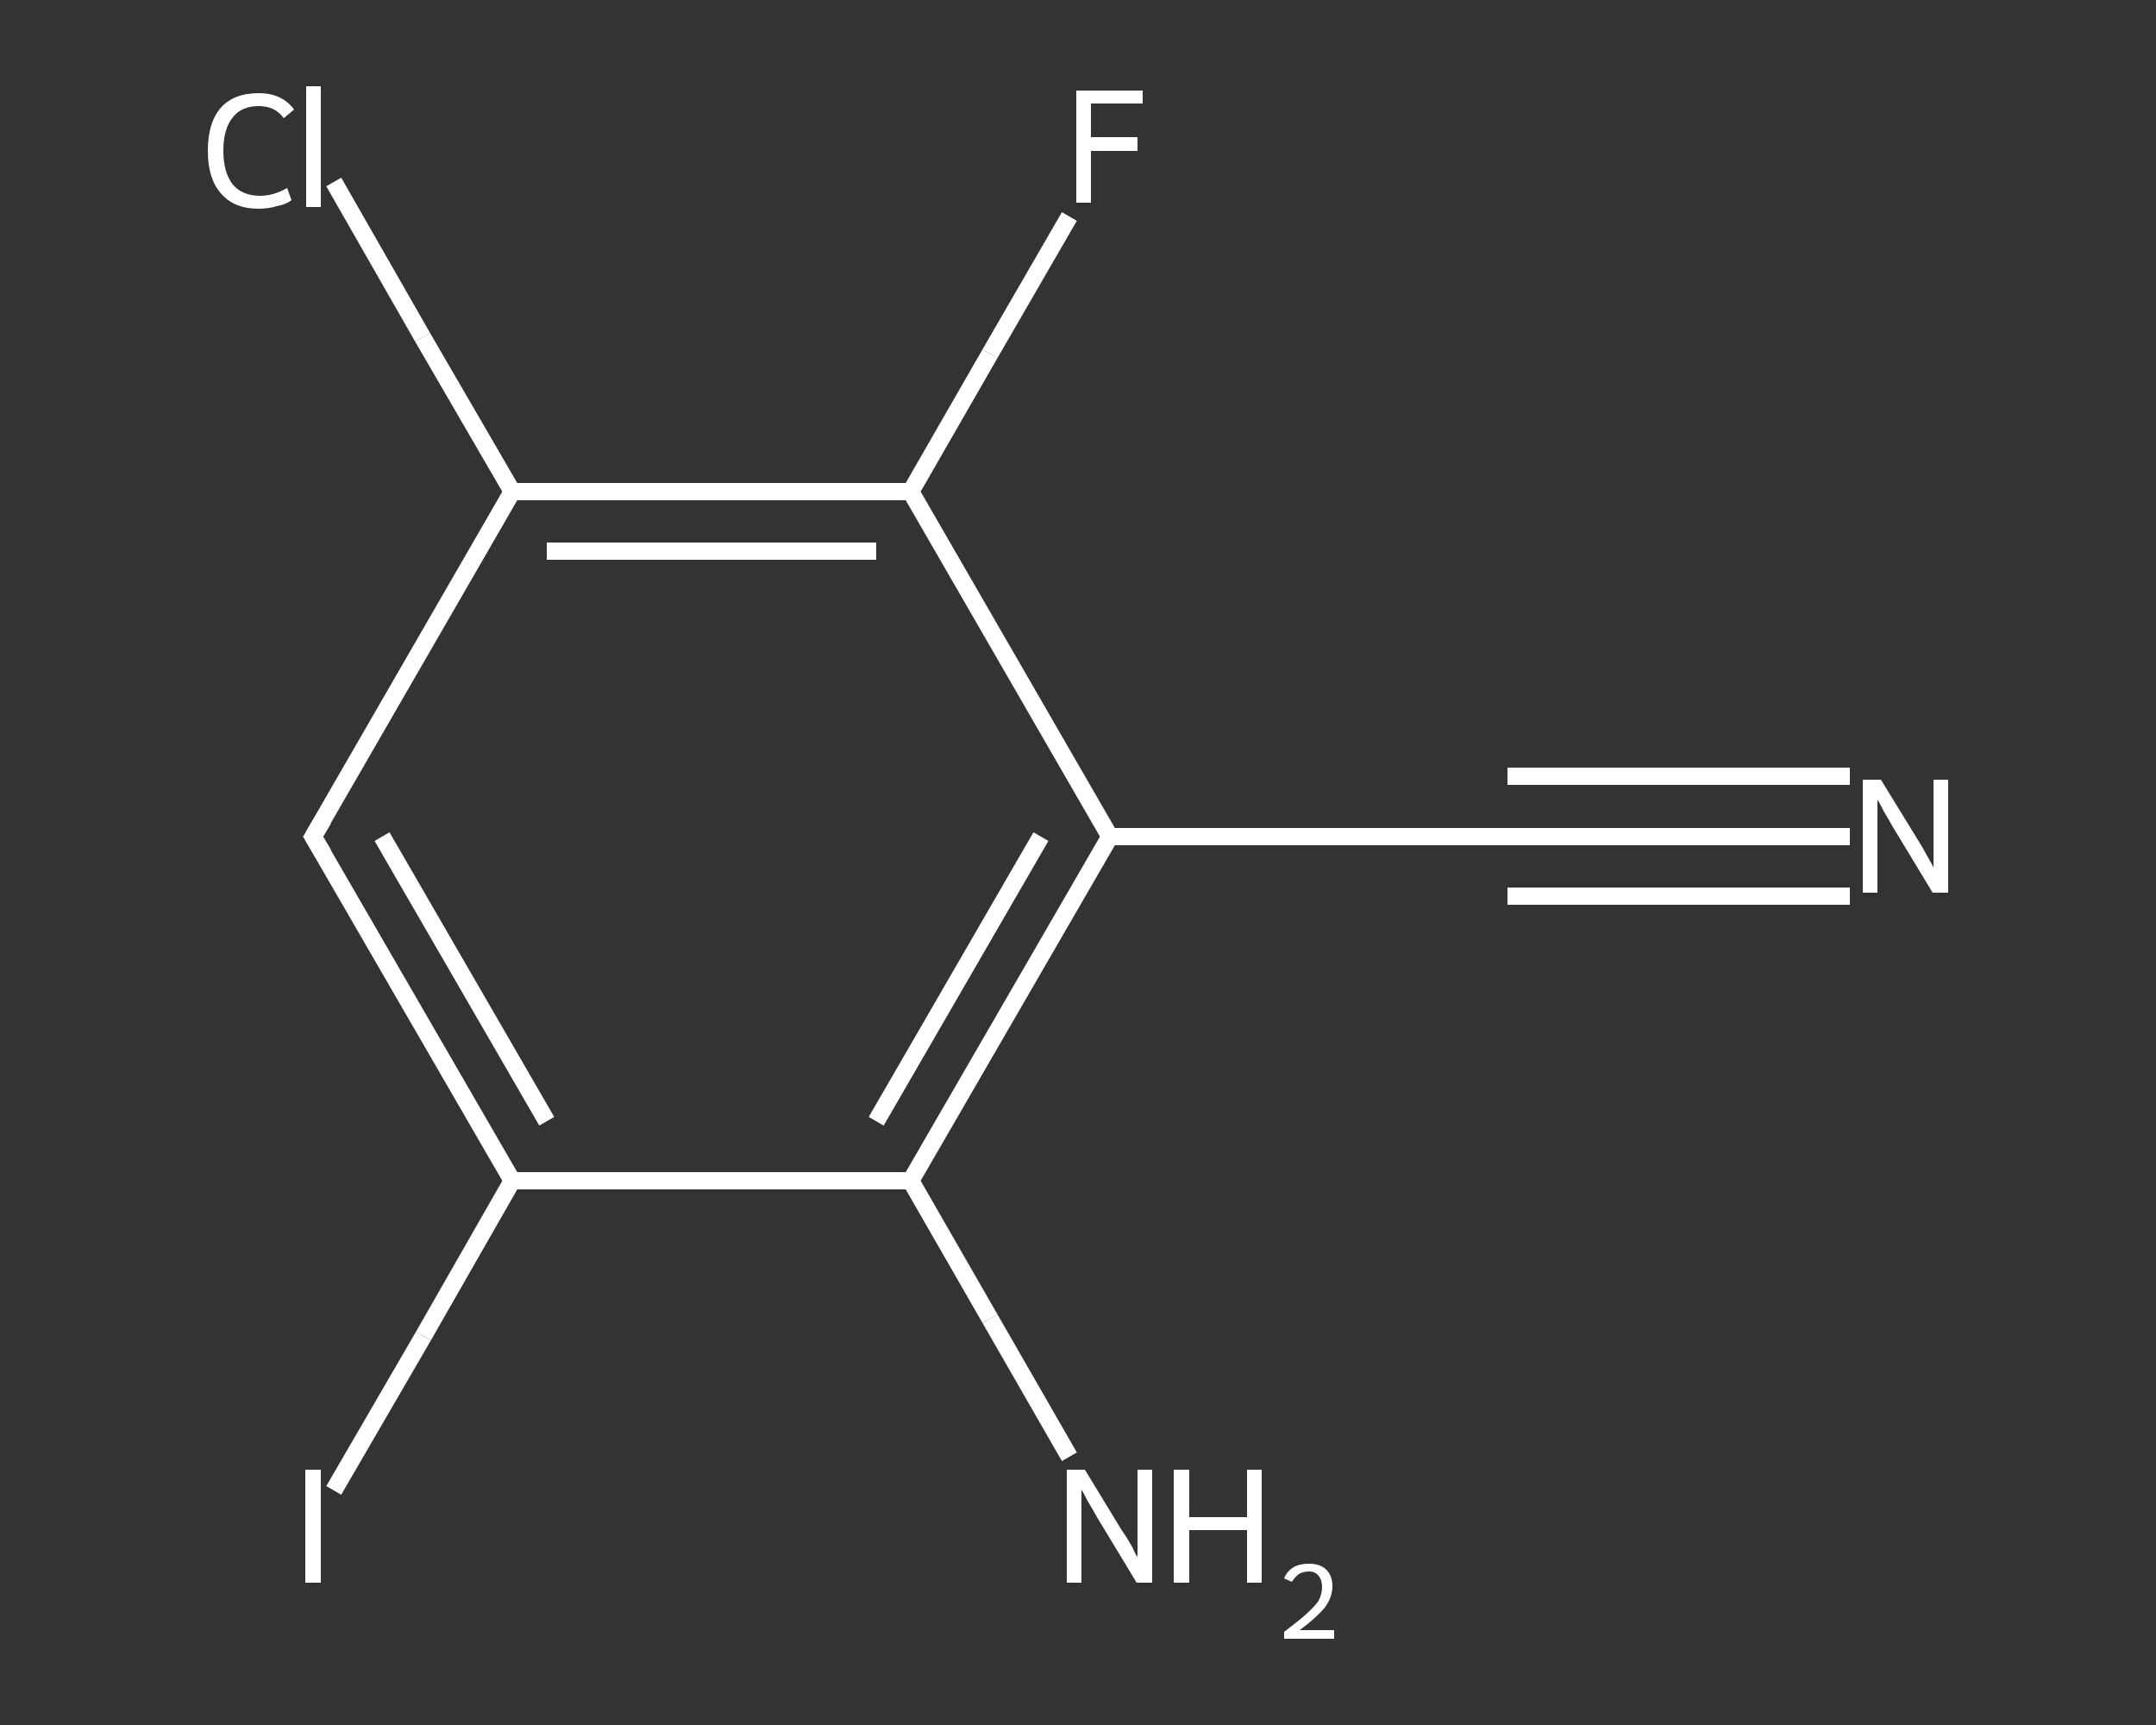 <?xml version='1.0' encoding='iso-8859-1'?>
<svg version='1.1' baseProfile='full'
              xmlns='http://www.w3.org/2000/svg'
                      xmlns:rdkit='http://www.rdkit.org/xml'
                      xmlns:xlink='http://www.w3.org/1999/xlink'
                  xml:space='preserve'
width='250px' height='200px' viewBox='0 0 250 200'>
<rect x="0" y="0" width="250" height="200" fill="#333333" stroke="none"/>
<!-- END OF HEADER -->
<rect style='opacity:1.0;fill:transparent;stroke:none' width='250.0' height='200.0' x='0.0' y='0.0'> </rect>
<path class='bond-0 atom-0 atom-1' d='M 214.5,97.0 L 194.7,97.0' style='fill:none;fill-rule:evenodd;stroke:#FFFFFF;stroke-width:2.0px;stroke-linecap:butt;stroke-linejoin:miter;stroke-opacity:1' />
<path class='bond-0 atom-0 atom-1' d='M 194.7,97.0 L 174.8,97.0' style='fill:none;fill-rule:evenodd;stroke:#FFFFFF;stroke-width:2.0px;stroke-linecap:butt;stroke-linejoin:miter;stroke-opacity:1' />
<path class='bond-0 atom-0 atom-1' d='M 214.5,103.9 L 194.7,103.9' style='fill:none;fill-rule:evenodd;stroke:#FFFFFF;stroke-width:2.0px;stroke-linecap:butt;stroke-linejoin:miter;stroke-opacity:1' />
<path class='bond-0 atom-0 atom-1' d='M 194.7,103.9 L 174.8,103.9' style='fill:none;fill-rule:evenodd;stroke:#FFFFFF;stroke-width:2.0px;stroke-linecap:butt;stroke-linejoin:miter;stroke-opacity:1' />
<path class='bond-0 atom-0 atom-1' d='M 214.5,90.0 L 194.7,90.0' style='fill:none;fill-rule:evenodd;stroke:#FFFFFF;stroke-width:2.0px;stroke-linecap:butt;stroke-linejoin:miter;stroke-opacity:1' />
<path class='bond-0 atom-0 atom-1' d='M 194.7,90.0 L 174.8,90.0' style='fill:none;fill-rule:evenodd;stroke:#FFFFFF;stroke-width:2.0px;stroke-linecap:butt;stroke-linejoin:miter;stroke-opacity:1' />
<path class='bond-1 atom-1 atom-2' d='M 174.8,97.0 L 128.7,97.0' style='fill:none;fill-rule:evenodd;stroke:#FFFFFF;stroke-width:2.0px;stroke-linecap:butt;stroke-linejoin:miter;stroke-opacity:1' />
<path class='bond-2 atom-2 atom-3' d='M 128.7,97.0 L 105.6,136.9' style='fill:none;fill-rule:evenodd;stroke:#FFFFFF;stroke-width:2.0px;stroke-linecap:butt;stroke-linejoin:miter;stroke-opacity:1' />
<path class='bond-2 atom-2 atom-3' d='M 120.7,97.0 L 101.6,130.0' style='fill:none;fill-rule:evenodd;stroke:#FFFFFF;stroke-width:2.0px;stroke-linecap:butt;stroke-linejoin:miter;stroke-opacity:1' />
<path class='bond-3 atom-3 atom-4' d='M 105.6,136.9 L 114.8,152.9' style='fill:none;fill-rule:evenodd;stroke:#FFFFFF;stroke-width:2.0px;stroke-linecap:butt;stroke-linejoin:miter;stroke-opacity:1' />
<path class='bond-3 atom-3 atom-4' d='M 114.8,152.9 L 124.0,168.9' style='fill:none;fill-rule:evenodd;stroke:#FFFFFF;stroke-width:2.0px;stroke-linecap:butt;stroke-linejoin:miter;stroke-opacity:1' />
<path class='bond-4 atom-3 atom-5' d='M 105.6,136.9 L 59.4,136.9' style='fill:none;fill-rule:evenodd;stroke:#FFFFFF;stroke-width:2.0px;stroke-linecap:butt;stroke-linejoin:miter;stroke-opacity:1' />
<path class='bond-5 atom-5 atom-6' d='M 59.4,136.9 L 49.1,154.9' style='fill:none;fill-rule:evenodd;stroke:#FFFFFF;stroke-width:2.0px;stroke-linecap:butt;stroke-linejoin:miter;stroke-opacity:1' />
<path class='bond-5 atom-5 atom-6' d='M 49.1,154.9 L 38.7,172.8' style='fill:none;fill-rule:evenodd;stroke:#FFFFFF;stroke-width:2.0px;stroke-linecap:butt;stroke-linejoin:miter;stroke-opacity:1' />
<path class='bond-6 atom-5 atom-7' d='M 59.4,136.9 L 36.3,97.0' style='fill:none;fill-rule:evenodd;stroke:#FFFFFF;stroke-width:2.0px;stroke-linecap:butt;stroke-linejoin:miter;stroke-opacity:1' />
<path class='bond-6 atom-5 atom-7' d='M 63.4,130.0 L 44.3,97.0' style='fill:none;fill-rule:evenodd;stroke:#FFFFFF;stroke-width:2.0px;stroke-linecap:butt;stroke-linejoin:miter;stroke-opacity:1' />
<path class='bond-7 atom-7 atom-8' d='M 36.3,97.0 L 59.4,57.0' style='fill:none;fill-rule:evenodd;stroke:#FFFFFF;stroke-width:2.0px;stroke-linecap:butt;stroke-linejoin:miter;stroke-opacity:1' />
<path class='bond-8 atom-8 atom-9' d='M 59.4,57.0 L 49.0,39.1' style='fill:none;fill-rule:evenodd;stroke:#FFFFFF;stroke-width:2.0px;stroke-linecap:butt;stroke-linejoin:miter;stroke-opacity:1' />
<path class='bond-8 atom-8 atom-9' d='M 49.0,39.1 L 38.7,21.1' style='fill:none;fill-rule:evenodd;stroke:#FFFFFF;stroke-width:2.0px;stroke-linecap:butt;stroke-linejoin:miter;stroke-opacity:1' />
<path class='bond-9 atom-8 atom-10' d='M 59.4,57.0 L 105.6,57.0' style='fill:none;fill-rule:evenodd;stroke:#FFFFFF;stroke-width:2.0px;stroke-linecap:butt;stroke-linejoin:miter;stroke-opacity:1' />
<path class='bond-9 atom-8 atom-10' d='M 63.4,63.9 L 101.6,63.9' style='fill:none;fill-rule:evenodd;stroke:#FFFFFF;stroke-width:2.0px;stroke-linecap:butt;stroke-linejoin:miter;stroke-opacity:1' />
<path class='bond-10 atom-10 atom-11' d='M 105.6,57.0 L 114.8,41.0' style='fill:none;fill-rule:evenodd;stroke:#FFFFFF;stroke-width:2.0px;stroke-linecap:butt;stroke-linejoin:miter;stroke-opacity:1' />
<path class='bond-10 atom-10 atom-11' d='M 114.8,41.0 L 124.0,25.1' style='fill:none;fill-rule:evenodd;stroke:#FFFFFF;stroke-width:2.0px;stroke-linecap:butt;stroke-linejoin:miter;stroke-opacity:1' />
<path class='bond-11 atom-10 atom-2' d='M 105.6,57.0 L 128.7,97.0' style='fill:none;fill-rule:evenodd;stroke:#FFFFFF;stroke-width:2.0px;stroke-linecap:butt;stroke-linejoin:miter;stroke-opacity:1' />
<path d='M 175.8,97.0 L 174.8,97.0 L 172.5,97.0' style='fill:none;stroke:#FFFFFF;stroke-width:2.0px;stroke-linecap:butt;stroke-linejoin:miter;stroke-opacity:1;' />
<path d='M 37.5,99.0 L 36.3,97.0 L 37.5,95.0' style='fill:none;stroke:#FFFFFF;stroke-width:2.0px;stroke-linecap:butt;stroke-linejoin:miter;stroke-opacity:1;' />
<path class='atom-0' d='M 218.1 90.4
L 222.4 97.4
Q 222.8 98.0, 223.5 99.3
Q 224.2 100.5, 224.2 100.6
L 224.2 90.4
L 225.9 90.4
L 225.9 103.5
L 224.1 103.5
L 219.5 95.9
Q 219.0 95.0, 218.4 94.0
Q 217.9 93.0, 217.7 92.7
L 217.7 103.5
L 216.0 103.5
L 216.0 90.4
L 218.1 90.4
' fill='#FFFFFF'/>
<path class='atom-4' d='M 125.8 170.4
L 130.0 177.3
Q 130.5 178.0, 131.2 179.2
Q 131.8 180.5, 131.9 180.5
L 131.9 170.4
L 133.6 170.4
L 133.6 183.5
L 131.8 183.5
L 127.2 175.9
Q 126.7 175.0, 126.1 174.0
Q 125.6 173.0, 125.4 172.7
L 125.4 183.5
L 123.7 183.5
L 123.7 170.4
L 125.8 170.4
' fill='#FFFFFF'/>
<path class='atom-4' d='M 136.1 170.4
L 137.9 170.4
L 137.9 175.9
L 144.6 175.9
L 144.6 170.4
L 146.3 170.4
L 146.3 183.5
L 144.6 183.5
L 144.6 177.4
L 137.9 177.4
L 137.9 183.5
L 136.1 183.5
L 136.1 170.4
' fill='#FFFFFF'/>
<path class='atom-4' d='M 148.9 183.0
Q 149.2 182.2, 150.0 181.7
Q 150.7 181.3, 151.8 181.3
Q 153.1 181.3, 153.8 182.0
Q 154.5 182.7, 154.5 183.9
Q 154.5 185.2, 153.6 186.4
Q 152.6 187.6, 150.7 189.0
L 154.7 189.0
L 154.7 190.0
L 148.9 190.0
L 148.9 189.2
Q 150.5 188.0, 151.4 187.2
Q 152.4 186.3, 152.9 185.6
Q 153.3 184.8, 153.3 184.0
Q 153.3 183.2, 152.9 182.7
Q 152.5 182.2, 151.8 182.2
Q 151.1 182.2, 150.6 182.5
Q 150.2 182.8, 149.8 183.4
L 148.9 183.0
' fill='#FFFFFF'/>
<path class='atom-6' d='M 35.4 170.4
L 37.2 170.4
L 37.2 183.5
L 35.4 183.5
L 35.4 170.4
' fill='#FFFFFF'/>
<path class='atom-9' d='M 24.1 17.5
Q 24.1 14.2, 25.6 12.5
Q 27.1 10.8, 30.0 10.8
Q 32.7 10.8, 34.1 12.7
L 32.9 13.7
Q 31.9 12.3, 30.0 12.3
Q 28.0 12.3, 27.0 13.6
Q 25.9 14.9, 25.9 17.5
Q 25.9 20.0, 27.0 21.4
Q 28.1 22.7, 30.2 22.7
Q 31.7 22.7, 33.3 21.8
L 33.8 23.2
Q 33.2 23.7, 32.1 23.9
Q 31.1 24.2, 30.0 24.2
Q 27.1 24.2, 25.6 22.4
Q 24.1 20.7, 24.1 17.5
' fill='#FFFFFF'/>
<path class='atom-9' d='M 35.5 10.0
L 37.2 10.0
L 37.2 24.0
L 35.5 24.0
L 35.5 10.0
' fill='#FFFFFF'/>
<path class='atom-11' d='M 124.8 10.5
L 132.5 10.5
L 132.5 12.0
L 126.5 12.0
L 126.5 15.9
L 131.9 15.9
L 131.9 17.5
L 126.5 17.5
L 126.5 23.5
L 124.8 23.5
L 124.8 10.5
' fill='#FFFFFF'/>
</svg>
